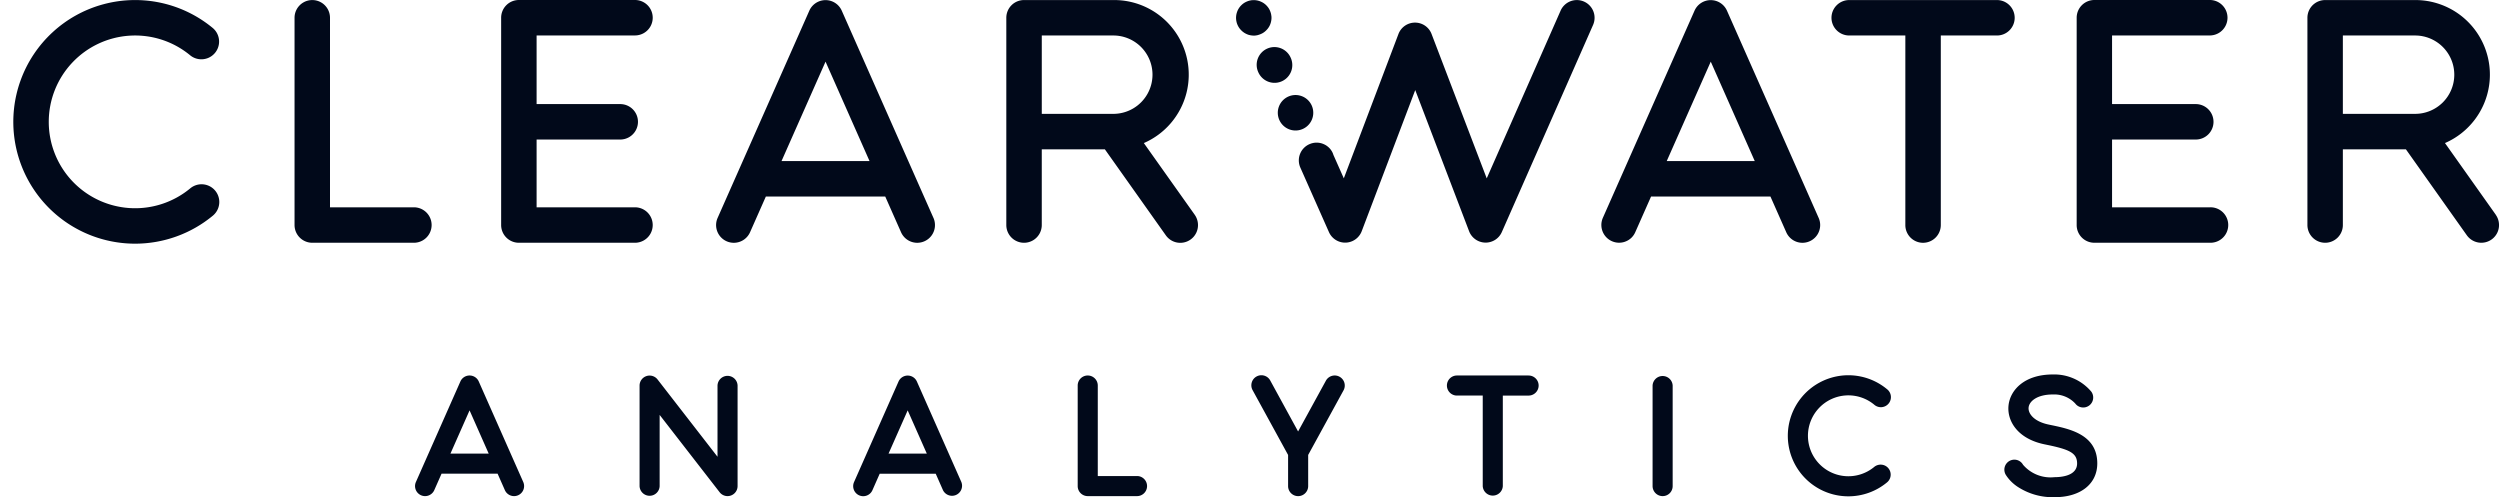 <svg xmlns="http://www.w3.org/2000/svg" width="181" height="36" fill="none"><path fill="#01091A" d="m148.531 30.782-.23-.048c-1.048-.223-1.475-.795-1.43-1.232.048-.454.617-.942 1.754-.942a2.08 2.08 0 0 1 1.626.657l-.007-.009a.708.708 0 0 0 .473.286.72.72 0 0 0 .822-.605.721.721 0 0 0-.132-.537 3.506 3.506 0 0 0-2.79-1.24c-2.048 0-3.083 1.126-3.2 2.244-.116 1.1.635 2.395 2.573 2.806l.236.049c1.592.33 2.156.584 2.156 1.342 0 .9-1.143.994-1.634.994a2.619 2.619 0 0 1-2.281-.9l.007.012a.719.719 0 0 0-.73-.373.724.724 0 0 0-.618.839.71.71 0 0 0 .105.27c.221.34.512.63.852.852a4.644 4.644 0 0 0 2.672.75c1.876 0 3.088-.96 3.088-2.448.002-2.077-1.992-2.492-3.312-2.767ZM96.98 27.274a.728.728 0 0 0-.986.29l-2.012 3.674-2.008-3.674a.728.728 0 1 0-1.276.7l2.56 4.675v2.254a.727.727 0 0 0 1.454 0v-2.256l2.56-4.676a.725.725 0 0 0-.291-.986Zm-59.097 7.623-.713-1.611-2.508-5.667a.727.727 0 0 0-1.33 0l-3.22 7.278a.727.727 0 1 0 1.33.589l.527-1.192h4.057l.527 1.192a.727.727 0 1 0 1.33-.589Zm-5.271-2.056 1.385-3.13 1.385 3.13h-2.77Zm36.989 2.056-.713-1.611-2.505-5.662a.727.727 0 0 0-1.33 0l-3.22 7.278a.727.727 0 0 0 1.33.59l.526-1.193h4.058l.526 1.192a.728.728 0 0 0 1.33-.589l-.002-.005Zm-5.27-2.056 1.385-3.13 1.385 3.13h-2.77Zm46.34-5.655h-5.188a.726.726 0 1 0 0 1.453h1.867v6.552a.728.728 0 0 0 1.454 0V28.64h1.867a.73.73 0 0 0 .727-.726.728.728 0 0 0-.727-.727Zm9.703 8.733a.73.73 0 0 1-.727-.727v-7.279a.728.728 0 0 1 1.454 0v7.279a.724.724 0 0 1-.727.727Zm13.447.015a4.381 4.381 0 0 1-4.122-5.871 4.385 4.385 0 0 1 5.051-2.796 4.38 4.38 0 0 1 1.87.91.728.728 0 1 1-.929 1.12 2.928 2.928 0 1 0 0 4.51.737.737 0 0 1 .532-.165.725.725 0 0 1 .397 1.283 4.386 4.386 0 0 1-2.799 1.009Zm-51.501-.015h-3.568a.727.727 0 0 1-.727-.727v-7.279a.727.727 0 0 1 1.454 0v6.552h2.841a.727.727 0 0 1 0 1.454Zm-29.644 0a.727.727 0 0 1-.574-.281l-4.344-5.599v5.155a.727.727 0 0 1-1.453 0v-7.279a.727.727 0 0 1 1.3-.444l4.343 5.598v-5.157a.727.727 0 0 1 1.453 0v7.28a.727.727 0 0 1-.727.726h.002ZM67.58 15.773l-1.472-3.328L60.943.772a1.284 1.284 0 0 0-2.347 0l-6.64 15.004a1.282 1.282 0 0 0 1.143 1.802 1.284 1.284 0 0 0 1.204-.763l1.144-2.584h8.645l1.144 2.584a1.283 1.283 0 0 0 2.346-1.04l-.002-.002Zm-10.998-4.111 3.187-7.199 3.186 7.199h-6.373Zm-46.799 5.98a8.819 8.819 0 1 1 5.63-15.607 1.283 1.283 0 0 1-1.639 1.974 6.253 6.253 0 1 0 0 9.628 1.283 1.283 0 1 1 1.639 1.975 8.83 8.83 0 0 1-5.63 2.03Zm36.19-2.632H38.85v-4.908h6.056a1.283 1.283 0 1 0 0-2.566H38.85v-4.97h7.124a1.283 1.283 0 1 0 0-2.566h-8.408a1.284 1.284 0 0 0-1.283 1.283v15.01a1.284 1.284 0 0 0 1.283 1.283h8.407a1.283 1.283 0 1 0 0-2.567Zm-16.008 2.566h-7.357a1.284 1.284 0 0 1-1.283-1.283V1.288a1.283 1.283 0 0 1 2.567 0v13.721h6.075a1.283 1.283 0 1 1-.002 2.567ZM93.46 4.212a1.285 1.285 0 1 0-2.352 1.033 1.285 1.285 0 0 0 2.353-1.033Zm1.516 3.444a1.284 1.284 0 1 0-2.351 1.033 1.284 1.284 0 0 0 2.351-1.033Zm-3.832-5.14c.04-.012.08-.027.118-.043a1.15 1.15 0 0 0 .322-.192 1.472 1.472 0 0 0 .179-.18 1.199 1.199 0 0 0 .236-.439.972.972 0 0 0 .03-.121c.01-.04.015-.083.02-.125.005-.042.007-.085.007-.126 0-.041 0-.085-.007-.127-.007-.042-.011-.083-.02-.125a1.21 1.21 0 0 0-.073-.24 1.145 1.145 0 0 0-.192-.32 1.25 1.25 0 0 0-.501-.37 1.257 1.257 0 0 0-.617-.093c-.041 0-.083.01-.125.019a1.074 1.074 0 0 0-.24.074 1.23 1.23 0 0 0-.414.276 1.264 1.264 0 0 0-.32.534 1.162 1.162 0 0 0-.05.247 1.216 1.216 0 0 0 .019.378 1.162 1.162 0 0 0 .073.24 1.24 1.24 0 0 0 .193.32 1.502 1.502 0 0 0 .179.18c.033.027.067.05.1.075.033.024.07.044.107.064a1.4 1.4 0 0 0 .232.1 1.444 1.444 0 0 0 .373.056c.042 0 .085 0 .127-.007.042-.007.083-.011.124-.02.04-.01.08-.021.12-.035ZM114.679.113a1.284 1.284 0 0 0-1.691.658l-5.349 12.143-3.993-10.452a1.278 1.278 0 0 0-1.199-.825 1.282 1.282 0 0 0-1.2.828l-3.955 10.447-.751-1.693-.035-.1a1.198 1.198 0 0 0-.117-.222 1.176 1.176 0 0 0-.254-.279 1.104 1.104 0 0 0-.208-.139 1.45 1.45 0 0 0-.231-.096 1.282 1.282 0 0 0-.625-.031l-.029.007a1.345 1.345 0 0 0-.09.023l-.018.006-.056.02-.044.016-.014.007-.022.009a1.284 1.284 0 0 0-.653 1.693l2.07 4.669a1.283 1.283 0 0 0 2.374-.065l3.874-10.216 3.899 10.219a1.288 1.288 0 0 0 1.166.825h.032a1.281 1.281 0 0 0 1.173-.766l6.607-14.997a1.283 1.283 0 0 0-.661-1.689Zm16.99 15.66-1.471-3.328L125.032.772a1.288 1.288 0 0 0-1.174-.763 1.282 1.282 0 0 0-1.173.763l-6.64 15.004a1.285 1.285 0 0 0 2.059 1.448 1.28 1.28 0 0 0 .288-.41l1.144-2.583h8.645l1.144 2.584a1.28 1.28 0 0 0 1.204.763 1.283 1.283 0 0 0 1.142-1.802l-.002-.003Zm-10.998-4.111 3.188-7.199 3.186 7.199h-6.374ZM144.58.004h-10.698a1.286 1.286 0 0 0-1.283 1.283 1.285 1.285 0 0 0 1.283 1.283h4.065v13.723a1.282 1.282 0 0 0 2.191.907c.24-.24.376-.567.376-.907V2.57h4.065a1.282 1.282 0 0 0 .907-2.19 1.282 1.282 0 0 0-.907-.376l.001-.001Zm15.457 15.006h-7.124v-4.908h6.061a1.282 1.282 0 0 0 .907-2.19 1.282 1.282 0 0 0-.907-.376h-6.061v-4.97h7.125a1.284 1.284 0 0 0 0-2.566h-8.405a1.284 1.284 0 0 0-1.282 1.283v15.009a1.28 1.28 0 0 0 1.282 1.283h8.408a1.283 1.283 0 0 0 0-2.567l-.004.001Zm-73.538.54-3.685-5.192A5.4 5.4 0 0 0 80.656.004H74.14a1.283 1.283 0 0 0-1.283 1.283v15.006a1.283 1.283 0 0 0 2.567 0V10.81h4.568l4.412 6.225a1.282 1.282 0 0 0 2.298-1.027 1.287 1.287 0 0 0-.204-.458ZM75.425 2.57h5.232a2.837 2.837 0 0 1 0 5.673h-5.232V2.571Zm105.272 12.98-3.681-5.193a5.4 5.4 0 0 0 1.253-9.149 5.4 5.4 0 0 0-3.415-1.204h-6.515a1.286 1.286 0 0 0-1.185.792 1.29 1.29 0 0 0-.097.49v15.007a1.285 1.285 0 0 0 1.283 1.283 1.282 1.282 0 0 0 1.283-1.283V10.81h4.564l4.412 6.225a1.286 1.286 0 0 0 1.789.305 1.28 1.28 0 0 0 .509-1.332 1.283 1.283 0 0 0-.204-.457l.004-.001ZM169.623 2.57h5.232a2.838 2.838 0 0 1 2.006 4.843 2.838 2.838 0 0 1-2.006.83h-5.232V2.571Z"/></svg>